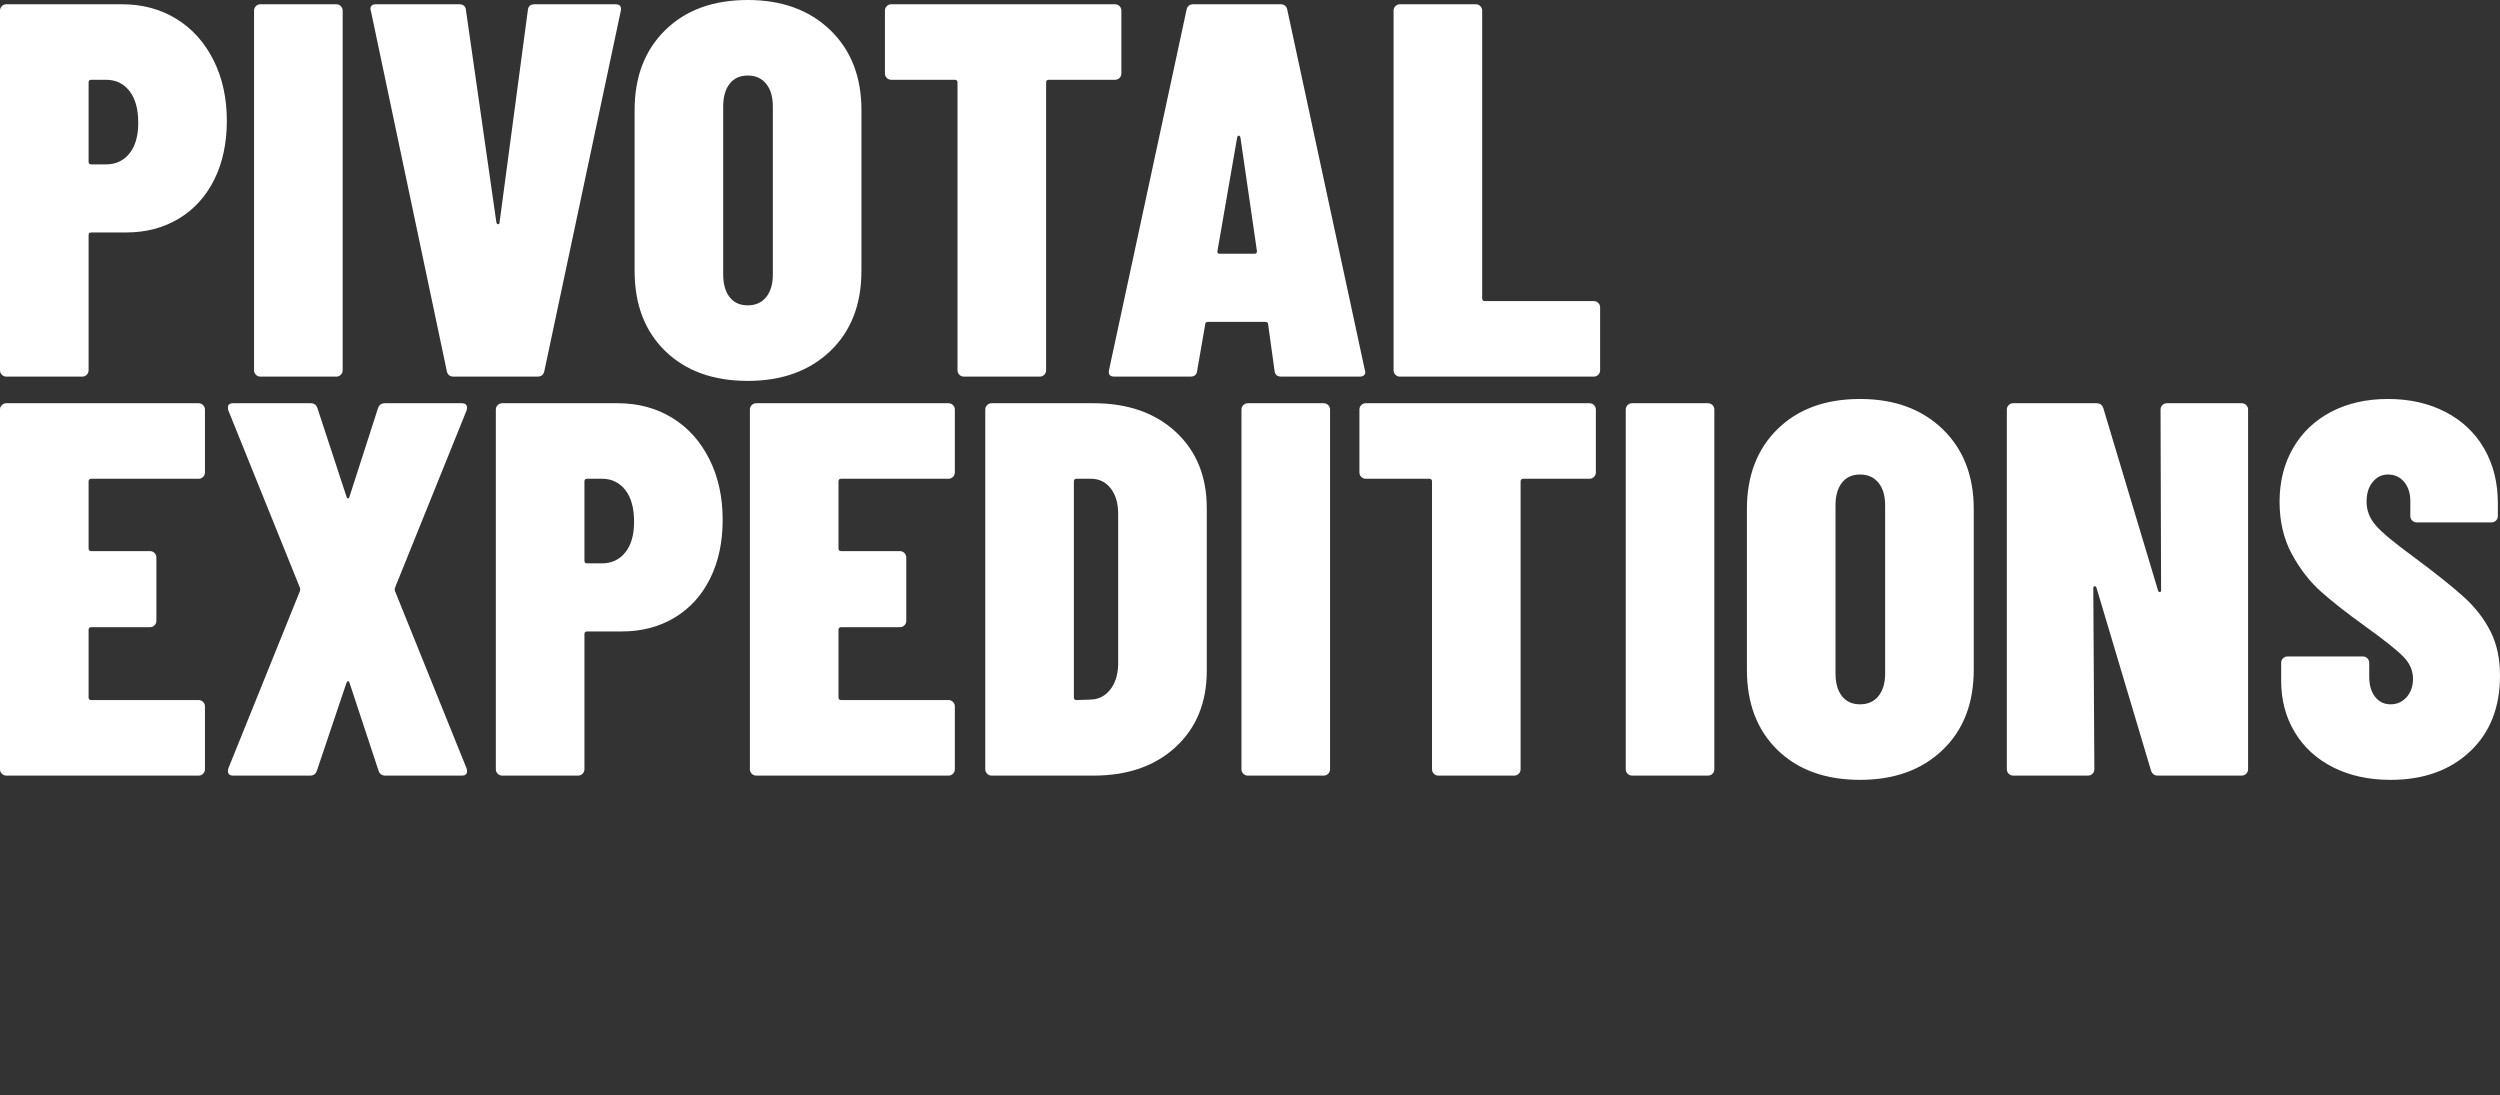 <svg viewBox="0 0 448.8 196.652" width="5000px" height="2190.869px" xmlns="http://www.w3.org/2000/svg"
     xmlns:xlink="http://www.w3.org/1999/xlink" preserveAspectRatio="none">
    <rect x="0" y="0" width="448.8" height="196.652" fill="#333333" stroke="none"/>
    <defs></defs>
    <style>.companyName {fill:#FFFFFF;fill-opacity:1;}.text {fill:#FFFFFF;fill-opacity:1;}</style>
    <g opacity="1" transform="rotate(0 0 0)">
        <svg width="448.8" height="140" x="0" y="0" version="1.1" preserveAspectRatio="none"
             viewBox="1.4 -28.32 187.36 58.64">
            <g transform="matrix(1 0 0 1 0 0)" class="companyName">
                <path d="M10.52-28Q12.84-28 14.62-26.90Q16.40-25.80 17.40-23.80Q18.40-21.80 18.40-19.24L18.40-19.24Q18.40-16.72 17.46-14.82Q16.52-12.92 14.80-11.88Q13.08-10.84 10.84-10.84L10.84-10.84L8.24-10.84Q8.04-10.84 8.04-10.64L8.04-10.64L8.04-0.48Q8.04-0.28 7.90-0.14Q7.76 0 7.56 0L7.56 0L1.88 0Q1.68 0 1.54-0.14Q1.40-0.28 1.40-0.48L1.40-0.48L1.40-27.52Q1.40-27.72 1.54-27.86Q1.68-28 1.88-28L1.88-28L10.52-28ZM9.36-15.96Q10.44-15.96 11.10-16.78Q11.76-17.60 11.76-19.08L11.76-19.08Q11.76-20.64 11.10-21.48Q10.44-22.32 9.36-22.32L9.36-22.32L8.24-22.32Q8.04-22.32 8.04-22.12L8.04-22.12L8.04-16.16Q8.04-15.96 8.24-15.96L8.24-15.96L9.36-15.96Z M20.92 0Q20.72 0 20.58-0.14Q20.44-0.28 20.44-0.48L20.44-0.48L20.44-27.52Q20.44-27.72 20.58-27.86Q20.72-28 20.92-28L20.92-28L26.60-28Q26.80-28 26.94-27.86Q27.08-27.72 27.08-27.52L27.08-27.52L27.08-0.48Q27.08-0.28 26.94-0.14Q26.80 0 26.60 0L26.60 0L20.92 0Z M35.40 0Q34.96 0 34.88-0.44L34.88-0.44L29.20-27.48L29.16-27.64Q29.16-28 29.60-28L29.60-28L35.80-28Q36.28-28 36.32-27.56L36.32-27.56L38.60-11.60Q38.64-11.44 38.74-11.46Q38.84-11.48 38.84-11.60L38.84-11.60L40.96-27.56Q41-28 41.48-28L41.48-28L47.52-28Q48.04-28 47.92-27.48L47.92-27.48L42.20-0.44Q42.12 0 41.68 0L41.68 0L35.40 0Z M57.44 0.32Q53.56 0.32 51.26-1.92Q48.96-4.16 48.96-7.96L48.96-7.96L48.96-20.04Q48.96-23.80 51.26-26.06Q53.56-28.32 57.44-28.32L57.44-28.32Q61.28-28.32 63.62-26.06Q65.96-23.80 65.96-20.04L65.96-20.04L65.96-7.96Q65.96-4.16 63.62-1.92Q61.28 0.32 57.44 0.32L57.44 0.32ZM57.44-5.36Q58.32-5.36 58.82-5.98Q59.32-6.60 59.32-7.68L59.32-7.68L59.32-20.32Q59.32-21.40 58.82-22.02Q58.32-22.64 57.44-22.64L57.44-22.64Q56.56-22.64 56.08-22.02Q55.60-21.40 55.60-20.32L55.60-20.32L55.60-7.68Q55.60-6.60 56.08-5.98Q56.56-5.36 57.44-5.36L57.44-5.36Z M84.96-28Q85.16-28 85.30-27.86Q85.44-27.72 85.44-27.52L85.44-27.52L85.44-22.80Q85.44-22.60 85.30-22.46Q85.16-22.32 84.96-22.32L84.96-22.32L80.00-22.32Q79.80-22.32 79.80-22.12L79.80-22.12L79.80-0.48Q79.80-0.28 79.66-0.14Q79.52 0 79.32 0L79.32 0L73.64 0Q73.44 0 73.30-0.14Q73.16-0.28 73.16-0.48L73.16-0.48L73.16-22.12Q73.16-22.32 72.96-22.32L72.96-22.32L68.20-22.32Q68.00-22.32 67.86-22.46Q67.72-22.60 67.72-22.80L67.72-22.80L67.72-27.52Q67.72-27.72 67.86-27.86Q68.00-28 68.20-28L68.20-28L84.96-28Z M97.44 0Q96.96 0 96.92-0.44L96.92-0.44L96.44-3.92Q96.44-4.12 96.20-4.12L96.20-4.12L91.96-4.12Q91.72-4.12 91.72-3.92L91.72-3.92L91.12-0.44Q91.08 0 90.60 0L90.60 0L84.92 0Q84.40 0 84.52-0.52L84.52-0.52L90.32-27.56Q90.40-28 90.84-28L90.84-28L97.36-28Q97.80-28 97.88-27.56L97.88-27.56L103.68-0.52L103.72-0.36Q103.72 0 103.28 0L103.28 0L97.44 0ZM92.64-9.44Q92.60-9.24 92.80-9.24L92.80-9.24L95.44-9.24Q95.60-9.24 95.60-9.44L95.60-9.44L94.36-18Q94.32-18.12 94.24-18.12Q94.16-18.12 94.12-18L94.12-18L92.64-9.44Z M106.32 0Q106.12 0 105.98-0.14Q105.84-0.28 105.84-0.48L105.84-0.48L105.84-27.52Q105.84-27.72 105.98-27.86Q106.12-28 106.32-28L106.32-28L112.00-28Q112.20-28 112.34-27.86Q112.48-27.72 112.48-27.52L112.48-27.52L112.48-5.88Q112.48-5.68 112.68-5.68L112.68-5.68L120.84-5.68Q121.04-5.68 121.18-5.54Q121.32-5.40 121.32-5.20L121.32-5.20L121.32-0.48Q121.32-0.28 121.18-0.14Q121.04 0 120.84 0L120.84 0L106.32 0Z M16.76 7.20Q16.76 7.40 16.62 7.54Q16.48 7.68 16.28 7.68L16.28 7.68L8.24 7.68Q8.04 7.68 8.04 7.88L8.04 7.88L8.04 12.92Q8.04 13.12 8.24 13.12L8.24 13.12L12.64 13.12Q12.84 13.12 12.98 13.26Q13.12 13.40 13.12 13.60L13.12 13.60L13.12 18.36Q13.12 18.56 12.98 18.70Q12.84 18.84 12.64 18.84L12.64 18.84L8.24 18.84Q8.04 18.84 8.04 19.04L8.04 19.04L8.04 24.12Q8.04 24.32 8.24 24.32L8.24 24.32L16.28 24.32Q16.48 24.32 16.62 24.46Q16.76 24.60 16.76 24.80L16.76 24.80L16.76 29.52Q16.76 29.72 16.62 29.86Q16.48 30 16.28 30L16.28 30L1.88 30Q1.68 30 1.54 29.86Q1.40 29.72 1.40 29.52L1.40 29.52L1.40 2.48Q1.40 2.28 1.54 2.14Q1.68 2 1.88 2L1.88 2L16.28 2Q16.48 2 16.62 2.14Q16.76 2.28 16.76 2.48L16.76 2.48L16.76 7.20Z M18.88 30Q18.60 30 18.52 29.84Q18.44 29.68 18.52 29.44L18.52 29.44L23.88 16.12Q23.92 16 23.88 15.88L23.88 15.88L18.52 2.56Q18.48 2.48 18.48 2.32L18.48 2.32Q18.48 2 18.88 2L18.88 2L24.68 2Q25.08 2 25.20 2.40L25.20 2.40L27.36 9Q27.40 9.16 27.48 9.16Q27.56 9.16 27.60 9L27.60 9L29.72 2.40Q29.84 2 30.24 2L30.24 2L36 2Q36.28 2 36.36 2.16Q36.44 2.32 36.36 2.56L36.36 2.56L31 15.88Q30.96 16 31 16.12L31 16.12L36.36 29.44Q36.40 29.52 36.40 29.68L36.40 29.68Q36.40 30 36 30L36 30L30.28 30Q29.88 30 29.76 29.60L29.76 29.60L27.60 23.04Q27.56 22.88 27.48 22.90Q27.40 22.92 27.36 23.04L27.36 23.04L25.16 29.60Q25.04 30 24.64 30L24.64 30L18.88 30Z M47.68 2Q50 2 51.78 3.10Q53.56 4.20 54.56 6.20Q55.56 8.20 55.56 10.76L55.56 10.76Q55.56 13.28 54.62 15.18Q53.68 17.08 51.96 18.12Q50.24 19.16 48 19.16L48 19.16L45.40 19.16Q45.20 19.16 45.20 19.36L45.20 19.36L45.20 29.52Q45.20 29.72 45.06 29.86Q44.92 30 44.72 30L44.72 30L39.04 30Q38.84 30 38.70 29.86Q38.56 29.72 38.56 29.52L38.56 29.52L38.56 2.48Q38.56 2.28 38.70 2.14Q38.84 2 39.04 2L39.04 2L47.68 2ZM46.52 14.04Q47.60 14.04 48.26 13.22Q48.92 12.40 48.92 10.92L48.92 10.92Q48.92 9.36 48.26 8.52Q47.60 7.68 46.52 7.68L46.52 7.68L45.40 7.68Q45.20 7.68 45.20 7.88L45.20 7.88L45.20 13.84Q45.20 14.04 45.40 14.04L45.40 14.04L46.52 14.04Z M72.96 7.20Q72.96 7.40 72.82 7.54Q72.68 7.68 72.48 7.68L72.48 7.68L64.44 7.68Q64.24 7.68 64.24 7.88L64.24 7.88L64.24 12.92Q64.24 13.12 64.44 13.12L64.44 13.12L68.84 13.12Q69.04 13.12 69.18 13.26Q69.32 13.40 69.32 13.60L69.32 13.60L69.32 18.36Q69.32 18.56 69.18 18.70Q69.04 18.84 68.84 18.84L68.84 18.84L64.44 18.84Q64.24 18.84 64.24 19.04L64.24 19.04L64.24 24.12Q64.24 24.32 64.44 24.32L64.44 24.32L72.48 24.32Q72.68 24.32 72.82 24.46Q72.96 24.60 72.96 24.80L72.96 24.80L72.96 29.52Q72.96 29.72 72.82 29.86Q72.68 30 72.48 30L72.48 30L58.08 30Q57.88 30 57.74 29.86Q57.60 29.72 57.60 29.52L57.60 29.52L57.60 2.48Q57.60 2.28 57.74 2.14Q57.88 2 58.08 2L58.08 2L72.48 2Q72.68 2 72.82 2.14Q72.96 2.28 72.96 2.48L72.96 2.48L72.96 7.20Z M75.72 30Q75.52 30 75.38 29.86Q75.24 29.72 75.24 29.52L75.24 29.52L75.24 2.48Q75.24 2.28 75.38 2.14Q75.52 2 75.72 2L75.72 2L83.36 2Q87.20 2 89.52 4.16Q91.84 6.32 91.84 9.88L91.84 9.88L91.84 22.12Q91.84 25.68 89.52 27.84Q87.20 30 83.36 30L83.36 30L75.72 30ZM81.88 24.12Q81.88 24.32 82.08 24.32L82.08 24.32L83.20 24.28Q84.04 24.24 84.60 23.54Q85.16 22.84 85.20 21.68L85.20 21.68L85.20 10.32Q85.20 9.12 84.64 8.40Q84.08 7.68 83.16 7.68L83.16 7.68L82.08 7.68Q81.88 7.68 81.88 7.88L81.88 7.88L81.88 24.12Z M94.92 30Q94.72 30 94.58 29.86Q94.44 29.72 94.44 29.52L94.44 29.52L94.44 2.48Q94.44 2.28 94.58 2.14Q94.72 2 94.92 2L94.92 2L100.60 2Q100.80 2 100.94 2.14Q101.08 2.28 101.08 2.48L101.08 2.48L101.08 29.52Q101.08 29.72 100.94 29.86Q100.80 30 100.60 30L100.60 30L94.92 30Z M120.52 2Q120.72 2 120.86 2.14Q121.00 2.28 121.00 2.48L121.00 2.48L121.00 7.20Q121.00 7.40 120.86 7.54Q120.72 7.68 120.52 7.68L120.52 7.68L115.56 7.68Q115.36 7.68 115.36 7.88L115.36 7.88L115.36 29.52Q115.36 29.72 115.22 29.86Q115.08 30 114.88 30L114.88 30L109.20 30Q109.00 30 108.86 29.86Q108.72 29.72 108.72 29.52L108.72 29.52L108.72 7.88Q108.72 7.68 108.52 7.68L108.52 7.68L103.76 7.68Q103.56 7.68 103.42 7.54Q103.28 7.40 103.28 7.20L103.28 7.20L103.28 2.48Q103.28 2.28 103.42 2.14Q103.56 2 103.76 2L103.76 2L120.52 2Z M123.72 30Q123.52 30 123.38 29.86Q123.24 29.72 123.24 29.52L123.24 29.52L123.24 2.48Q123.24 2.28 123.38 2.14Q123.52 2 123.72 2L123.72 2L129.40 2Q129.60 2 129.74 2.14Q129.88 2.28 129.88 2.48L129.88 2.48L129.88 29.52Q129.88 29.72 129.74 29.86Q129.60 30 129.40 30L129.40 30L123.72 30Z M140.80 30.32Q136.92 30.32 134.62 28.08Q132.32 25.84 132.32 22.04L132.32 22.04L132.32 9.96Q132.32 6.20 134.62 3.94Q136.92 1.68 140.80 1.68L140.80 1.68Q144.64 1.68 146.98 3.94Q149.32 6.20 149.32 9.96L149.32 9.96L149.32 22.04Q149.32 25.84 146.98 28.08Q144.64 30.32 140.80 30.32L140.80 30.32ZM140.80 24.64Q141.68 24.64 142.18 24.02Q142.68 23.40 142.68 22.32L142.68 22.32L142.68 9.68Q142.68 8.60 142.18 7.98Q141.68 7.36 140.80 7.36L140.80 7.36Q139.92 7.36 139.44 7.98Q138.96 8.60 138.96 9.68L138.96 9.68L138.96 22.32Q138.96 23.40 139.44 24.02Q139.92 24.64 140.80 24.64L140.80 24.64Z M152.28 30Q152.08 30 151.94 29.86Q151.80 29.72 151.80 29.52L151.80 29.52L151.80 2.48Q151.80 2.28 151.94 2.14Q152.08 2 152.28 2L152.28 2L158.52 2Q158.92 2 159.04 2.40L159.04 2.40L163.12 16.04Q163.16 16.20 163.26 16.20Q163.36 16.20 163.36 16.04L163.36 16.04L163.32 2.48Q163.32 2.28 163.46 2.14Q163.60 2 163.80 2L163.80 2L169.40 2Q169.60 2 169.74 2.14Q169.88 2.28 169.88 2.48L169.88 2.48L169.88 29.52Q169.88 29.72 169.74 29.86Q169.60 30 169.40 30L169.40 30L163.12 30Q162.72 30 162.60 29.60L162.60 29.60L158.52 15.88Q158.48 15.76 158.38 15.76Q158.28 15.76 158.28 15.92L158.28 15.92L158.36 29.52Q158.36 29.72 158.22 29.86Q158.08 30 157.88 30L157.88 30L152.28 30Z M180.56 30.32Q178.12 30.32 176.26 29.38Q174.40 28.44 173.38 26.74Q172.36 25.04 172.36 22.88L172.36 22.88L172.36 21.52Q172.36 21.32 172.50 21.18Q172.64 21.04 172.84 21.04L172.84 21.04L178.48 21.04Q178.68 21.04 178.82 21.18Q178.96 21.32 178.96 21.52L178.96 21.52L178.96 22.56Q178.96 23.52 179.40 24.08Q179.84 24.64 180.56 24.64L180.56 24.64Q181.28 24.64 181.76 24.10Q182.24 23.56 182.24 22.72L182.24 22.72Q182.24 21.80 181.52 21.06Q180.80 20.32 178.64 18.76L178.64 18.76Q176.64 17.32 175.36 16.18Q174.08 15.04 173.16 13.34Q172.24 11.64 172.24 9.40L172.24 9.40Q172.24 7.12 173.26 5.36Q174.28 3.60 176.12 2.64Q177.96 1.68 180.36 1.68L180.36 1.68Q182.80 1.68 184.68 2.66Q186.56 3.64 187.58 5.42Q188.60 7.20 188.60 9.52L188.60 9.52L188.60 10.48Q188.60 10.68 188.46 10.82Q188.32 10.96 188.12 10.96L188.12 10.96L182.52 10.96Q182.32 10.96 182.18 10.82Q182.04 10.68 182.04 10.48L182.04 10.48L182.04 9.36Q182.04 8.48 181.58 7.92Q181.12 7.36 180.36 7.36L180.36 7.36Q179.68 7.36 179.22 7.92Q178.76 8.48 178.76 9.40L178.76 9.40Q178.76 10.40 179.46 11.20Q180.16 12 182.24 13.52L182.24 13.52Q184.76 15.40 186.04 16.56Q187.32 17.72 188.04 19.14Q188.76 20.56 188.76 22.48L188.76 22.48Q188.76 26.08 186.50 28.20Q184.24 30.32 180.56 30.32L180.56 30.32Z"></path>
            </g>
        </svg>
    </g>
</svg>